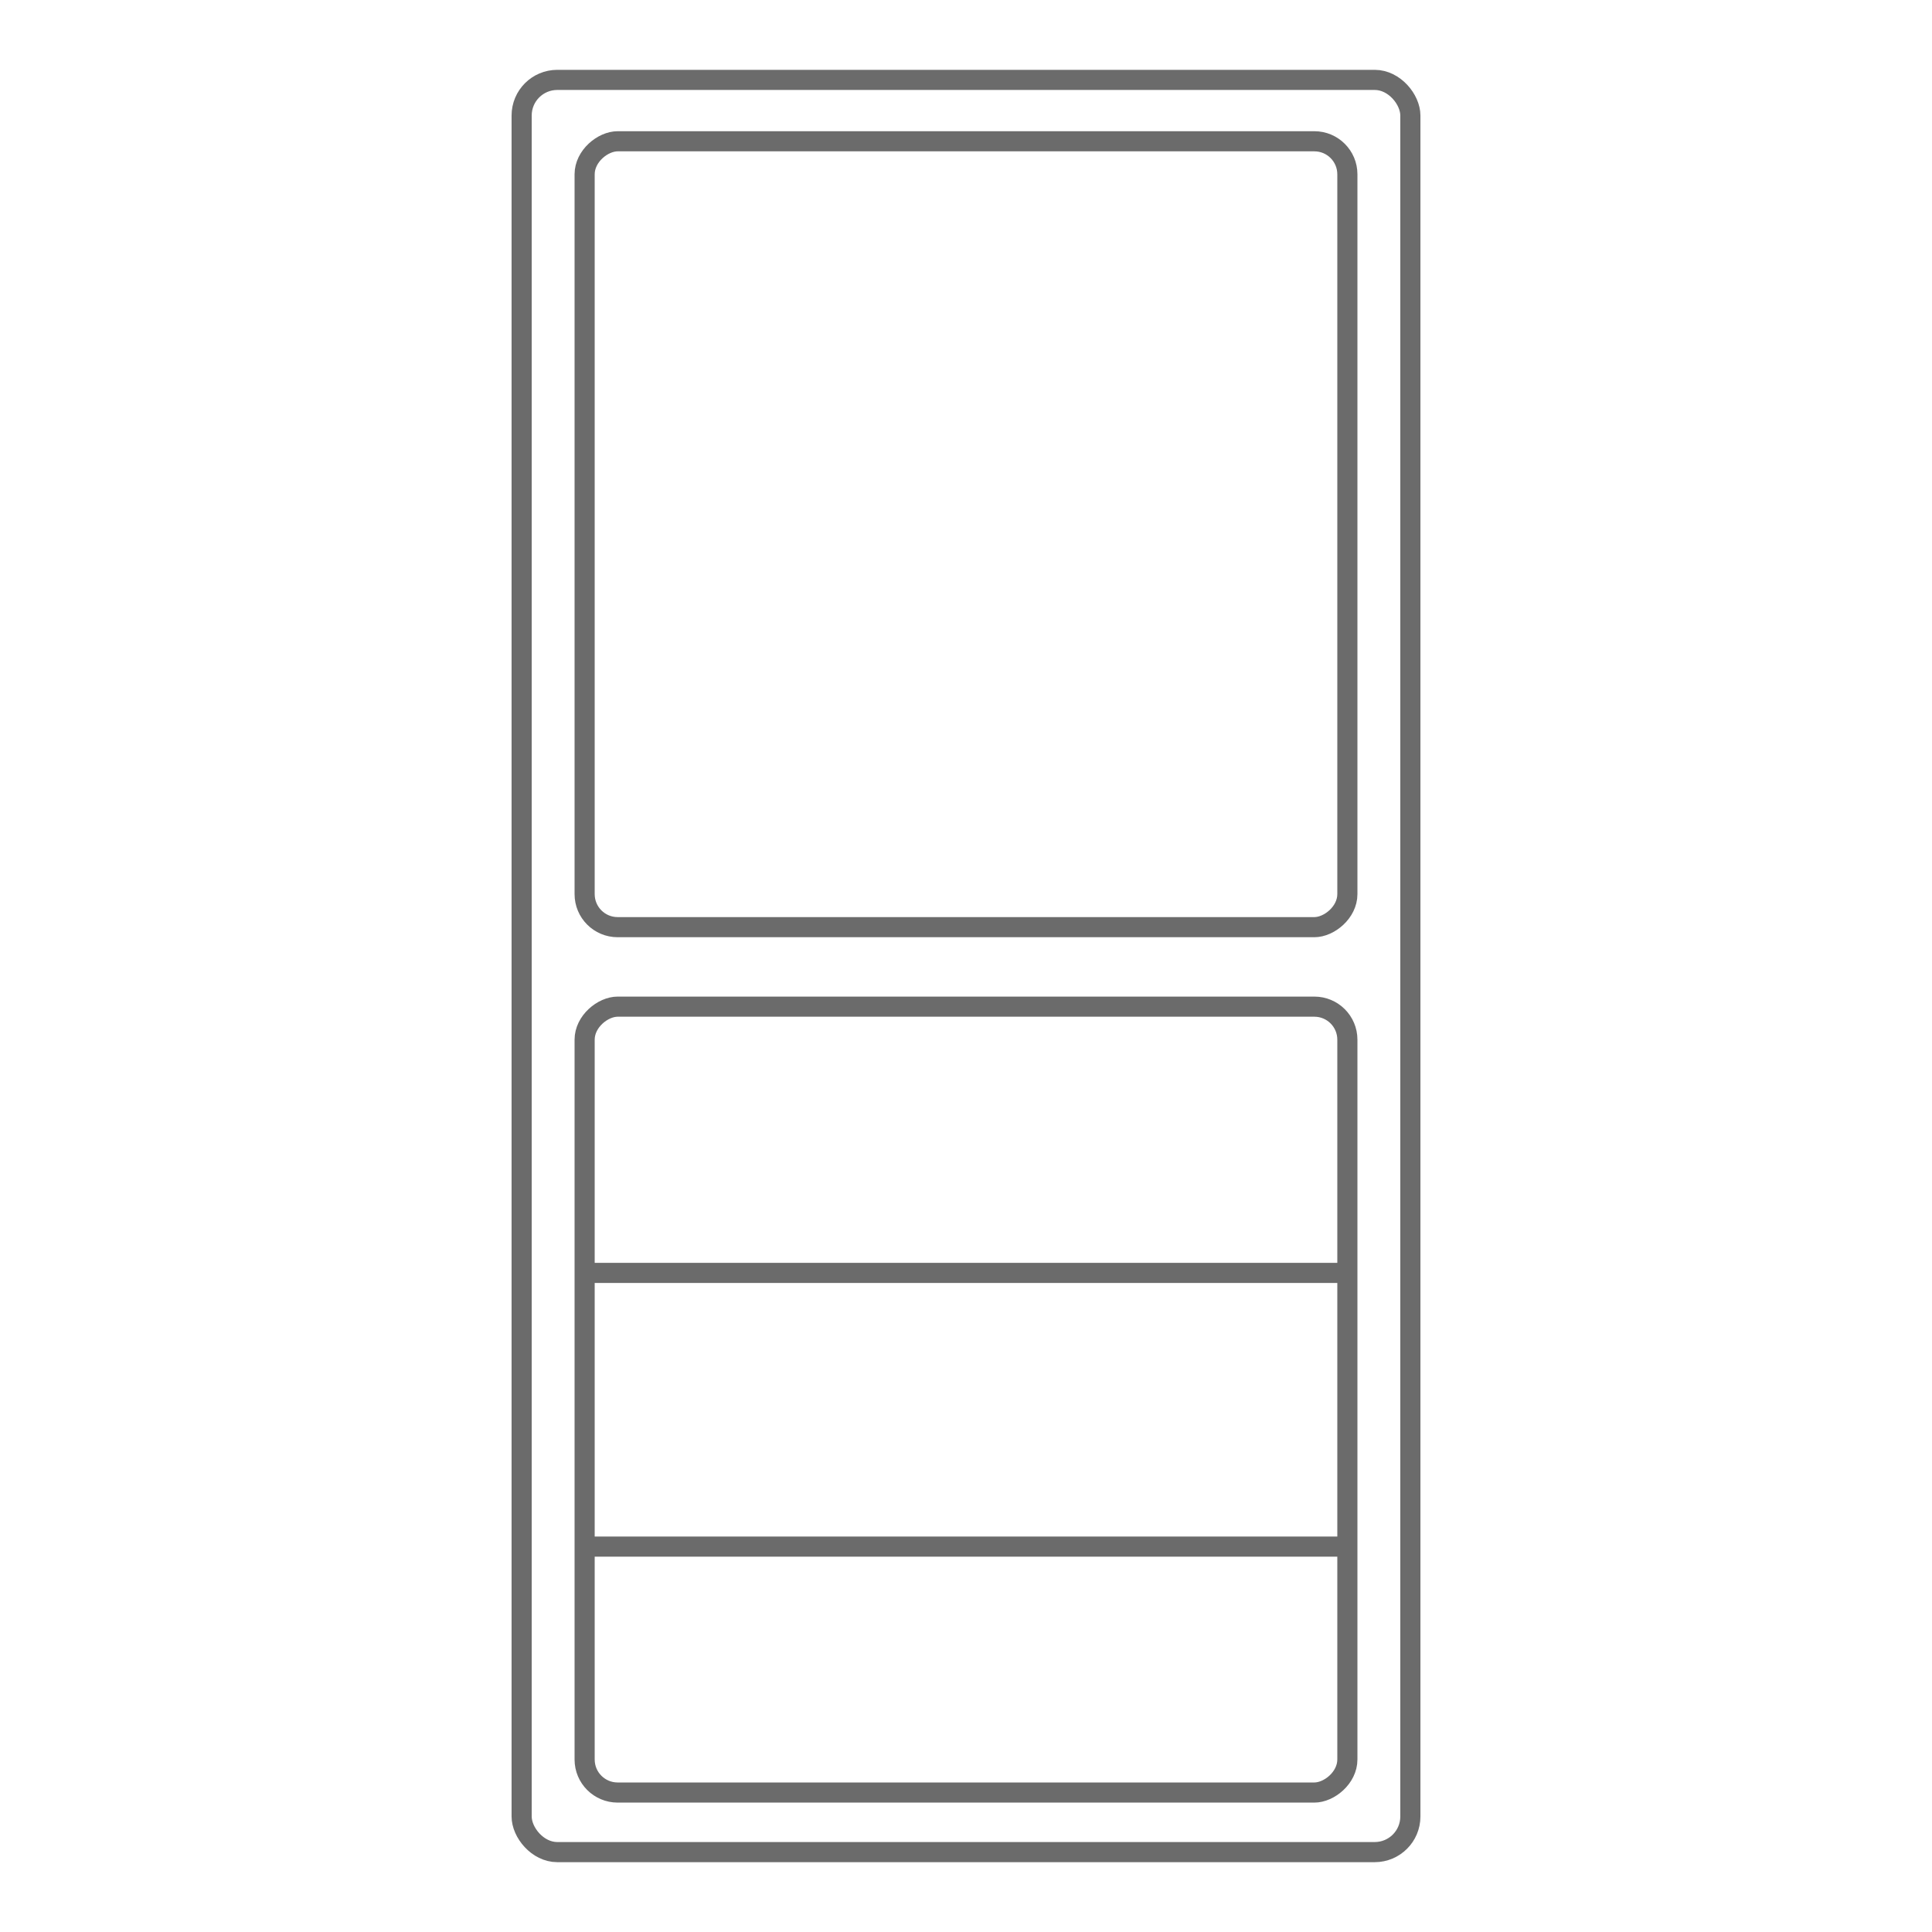 <svg id="图层_1" data-name="图层 1" xmlns="http://www.w3.org/2000/svg" viewBox="0 0 96 96"><defs><style>.cls-1{fill:none;stroke:#6b6b6b;stroke-miterlimit:10;}</style></defs><rect class="cls-1" x="25.92" y="3.97" width="44.16" height="88.06" rx="1.77"/><rect class="cls-1" x="28.47" y="7.6" width="39.05" height="37.9" rx="1.64" transform="translate(74.55 -21.45) rotate(90)"/><rect class="cls-1" x="28.47" y="50.6" width="39.05" height="37.9" rx="1.64" transform="translate(117.55 21.55) rotate(90)"/><line class="cls-1" x1="29.05" y1="63.25" x2="66.95" y2="63.25"/><line class="cls-1" x1="29.05" y1="76.85" x2="66.95" y2="76.85"/></svg>